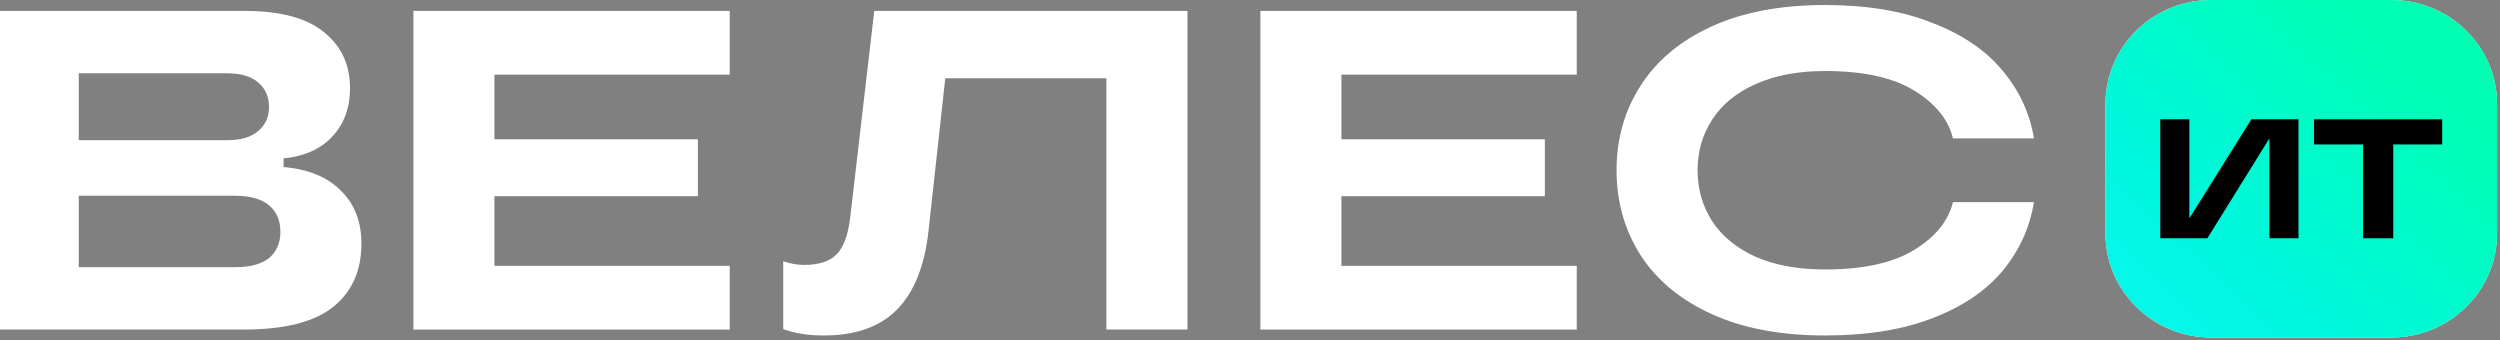 <?xml version="1.0" encoding="UTF-8"?> <svg xmlns="http://www.w3.org/2000/svg" width="705" height="96" viewBox="0 0 705 96" fill="none"><rect x="0" y="0" width="705" height="96" fill="#808080" stroke="none"/><path d="M79.969 47.109C86.986 47.708 92.377 49.933 96.142 53.784C99.993 57.549 101.918 62.512 101.918 68.674C101.918 76.375 99.223 82.365 93.832 86.644C88.526 90.837 80.14 92.934 68.673 92.934H0V3.081H69.058C78.985 3.081 86.387 5.049 91.264 8.986C96.228 12.922 98.709 18.228 98.709 24.902C98.709 30.379 97.041 34.915 93.703 38.509C90.451 42.017 85.873 44.071 79.969 44.67V47.109ZM22.206 20.667V39.536H64.052C67.903 39.536 70.812 38.68 72.781 36.968C74.834 35.257 75.861 32.989 75.861 30.165C75.861 27.256 74.834 24.945 72.781 23.234C70.812 21.522 67.903 20.667 64.052 20.667H22.206ZM66.234 75.348C70.513 75.348 73.722 74.493 75.861 72.781C78.001 70.984 79.07 68.502 79.07 65.336C79.07 62.17 78.001 59.688 75.861 57.891C73.722 56.094 70.513 55.196 66.234 55.196H22.206V75.348H66.234Z" fill="white"></path><path d="M205.788 3.081V21.052H139.426V39.279H196.803V55.324H139.426V74.963H205.788V92.934H116.578V3.081H205.788Z" fill="white"></path><path d="M232.295 94.602C227.931 94.602 224.122 94.003 220.871 92.805V73.68C222.924 74.364 224.893 74.706 226.775 74.706C230.883 74.706 233.921 73.722 235.889 71.754C237.857 69.786 239.141 66.363 239.74 61.485L246.543 3.081H334.855V92.934H312.007V22.078H266.567L261.818 65.336C260.705 75.091 257.753 82.408 252.961 87.286C248.169 92.163 241.28 94.602 232.295 94.602Z" fill="white"></path><path d="M444.64 3.081V21.052H378.277V39.279H435.654V55.324H378.277V74.963H444.64V92.934H355.429V3.081H444.64Z" fill="white"></path><path d="M514.66 94.602C502.167 94.602 491.513 92.591 482.699 88.569C473.884 84.547 467.21 79.028 462.674 72.011C458.139 64.908 455.871 56.907 455.871 48.007C455.871 39.108 458.139 31.149 462.674 24.132C467.21 17.03 473.884 11.467 482.699 7.445C491.513 3.423 502.167 1.412 514.66 1.412C526.384 1.412 536.439 3.081 544.825 6.419C553.297 9.67 559.886 14.12 564.593 19.768C569.385 25.416 572.38 31.834 573.578 39.022H550.73C549.446 33.717 545.809 29.224 539.819 25.544C533.829 21.865 525.443 20.025 514.66 20.025C507.044 20.025 500.498 21.266 495.021 23.747C489.63 26.143 485.565 29.481 482.827 33.759C480.088 37.953 478.719 42.702 478.719 48.007C478.719 53.313 480.088 58.105 482.827 62.384C485.565 66.577 489.63 69.914 495.021 72.396C500.498 74.792 507.044 75.99 514.66 75.99C525.443 75.99 533.829 74.15 539.819 70.471C545.809 66.791 549.446 62.298 550.73 56.993H573.578C572.38 64.266 569.428 70.727 564.721 76.375C560.014 82.023 553.425 86.473 544.953 89.725C536.567 92.976 526.469 94.602 514.66 94.602Z" fill="white"></path><path d="M674.325 0H623.58C607.094 0 593.73 13.141 593.73 29.35V65.831C593.73 82.041 607.094 95.181 623.58 95.181H674.325C690.811 95.181 704.176 82.041 704.176 65.831V29.35C704.176 13.141 690.811 0 674.325 0Z" fill="white"></path><path d="M674.325 0H623.58C607.094 0 593.73 13.141 593.73 29.35V65.831C593.73 82.041 607.094 95.181 623.58 95.181H674.325C690.811 95.181 704.176 82.041 704.176 65.831V29.35C704.176 13.141 690.811 0 674.325 0Z" fill="url(#paint0_linear_3069_4)"></path><path d="M609.201 67.195V33.642H617.398V53.294V58.109V61.57L634.893 33.642H648.171V67.195H639.974V39.01L622.479 67.195H609.201Z" fill="black"></path><path d="M674.901 67.195H666.369V40.736H652.564V33.642H688.706V40.736H674.901V67.195Z" fill="black"></path><defs><linearGradient id="paint0_linear_3069_4" x1="547.819" y1="104.989" x2="655.094" y2="-11.041" gradientUnits="userSpaceOnUse"><stop stop-color="#0FFAFF"></stop><stop offset="0.51" stop-color="#00F6DE"></stop><stop offset="1" stop-color="#00FFB2"></stop></linearGradient></defs></svg> 